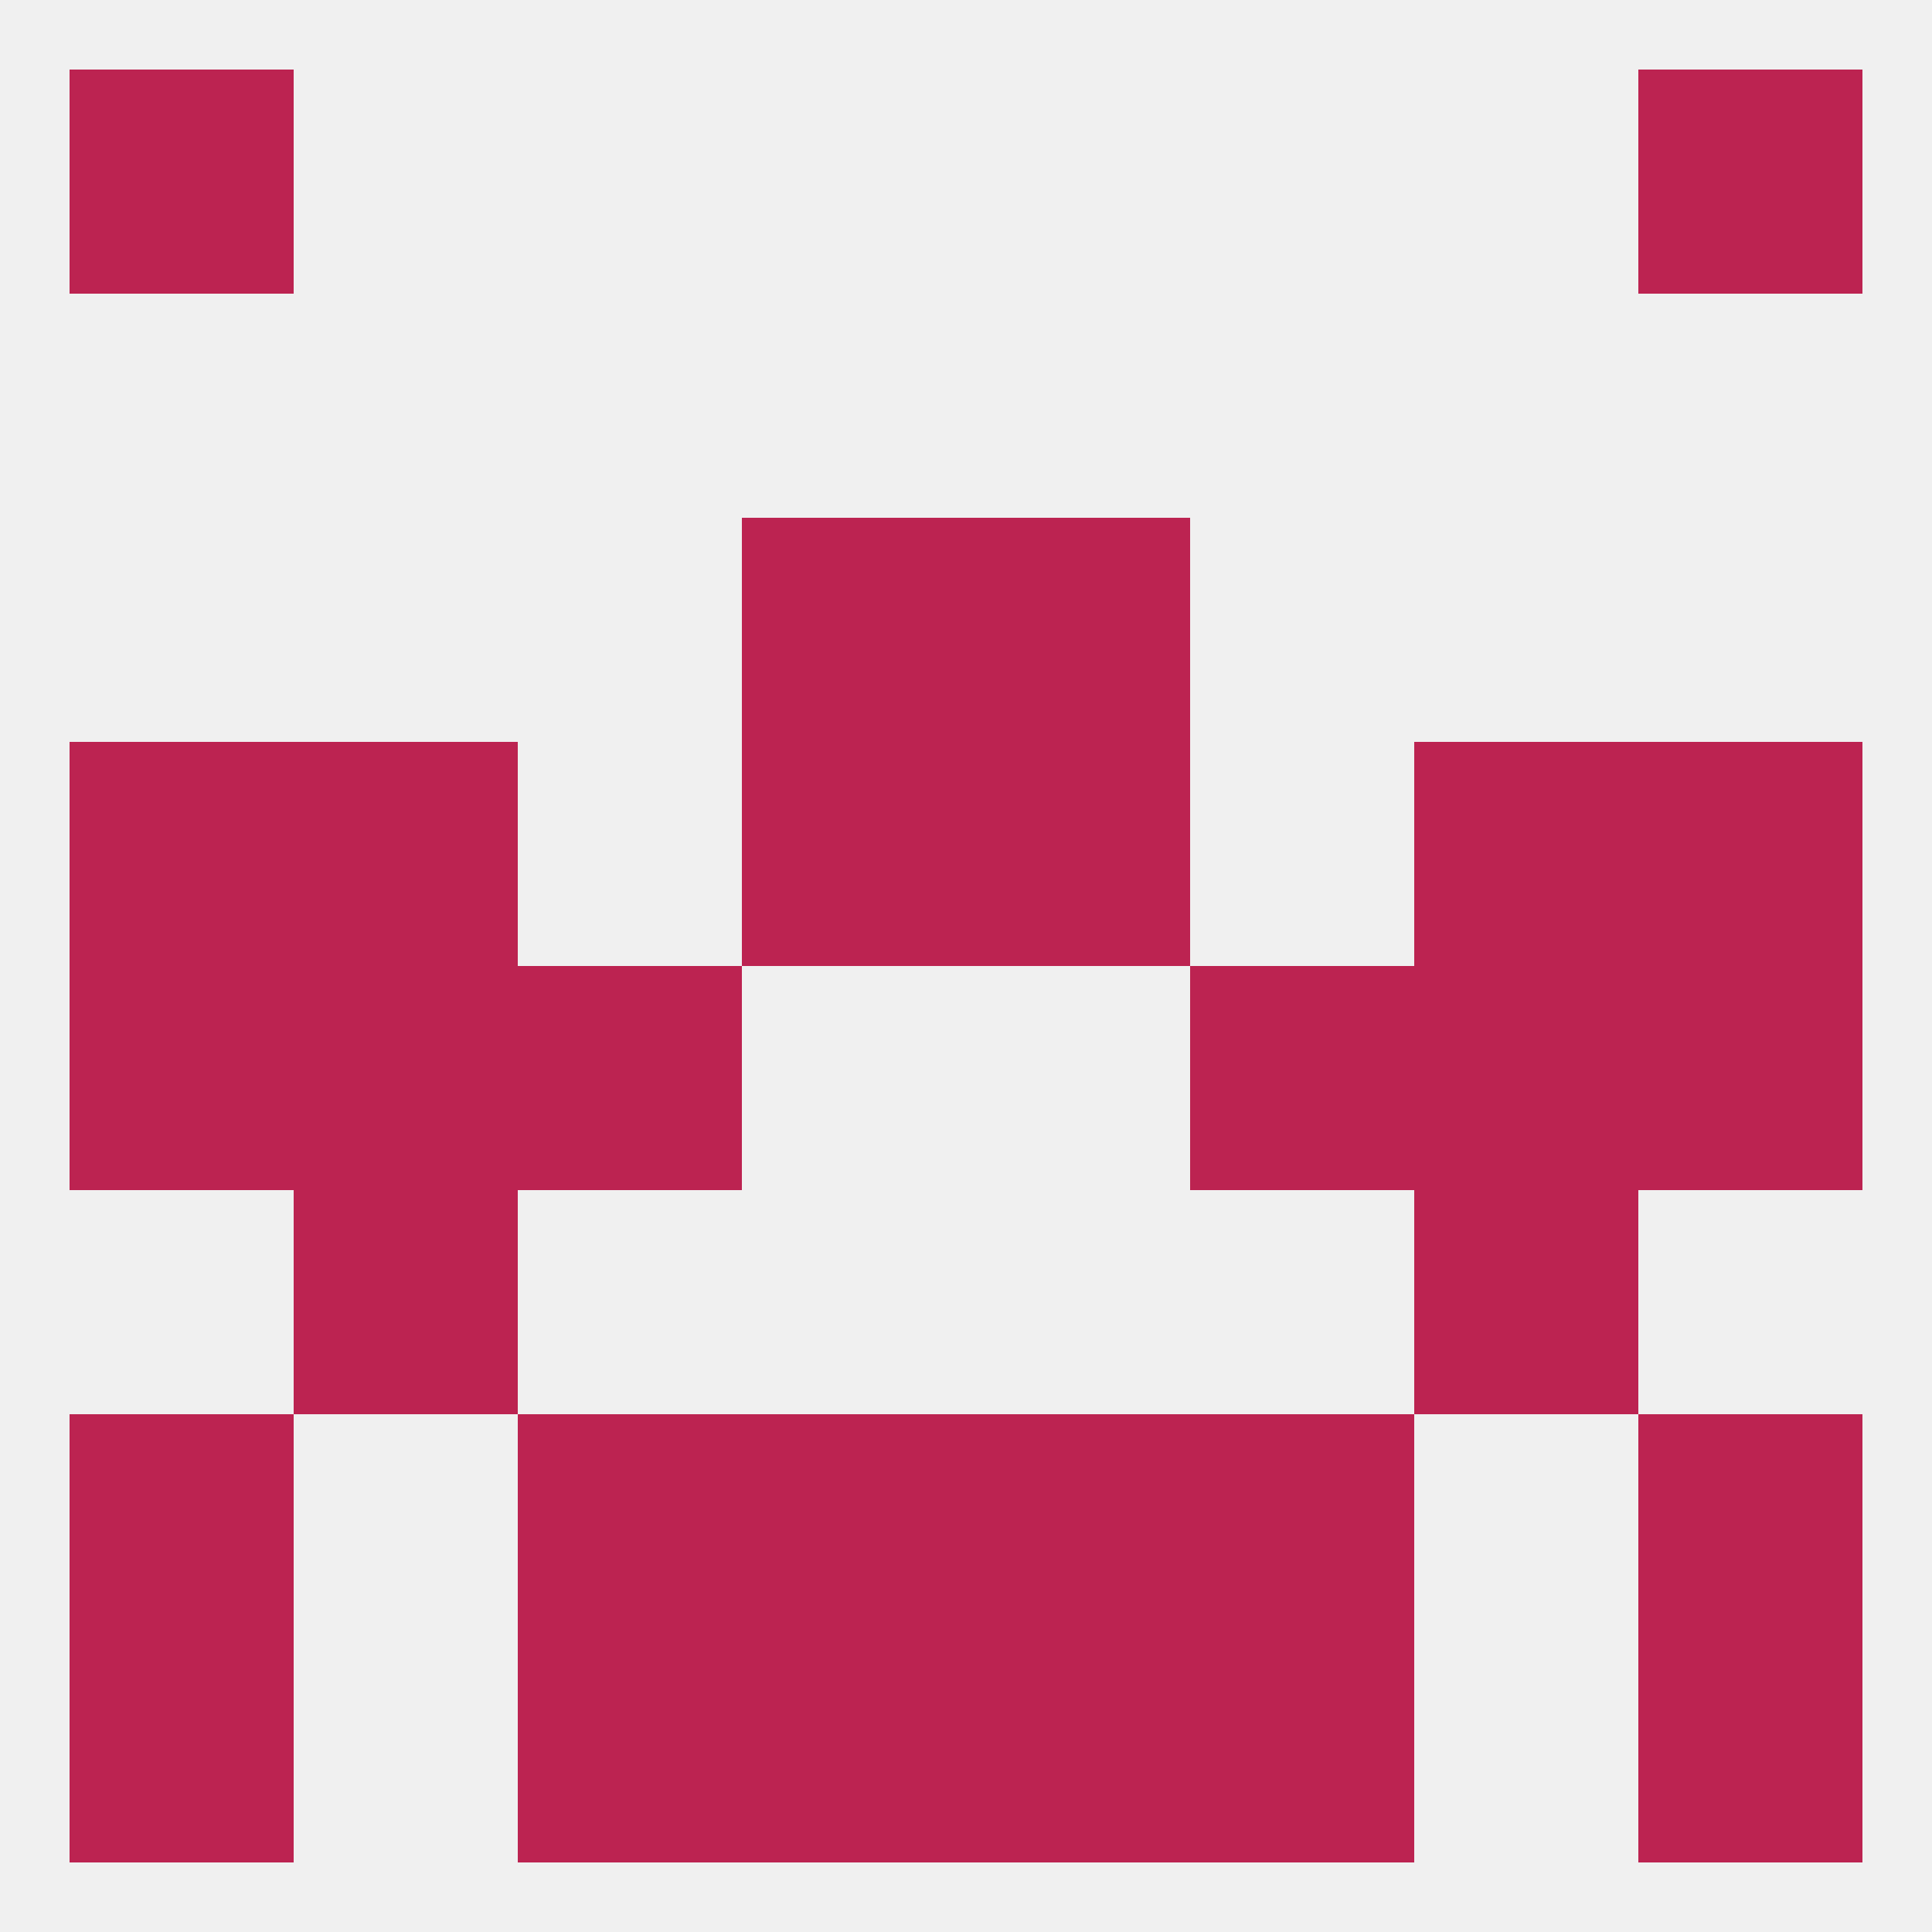 
<!--   <?xml version="1.0"?> -->
<svg version="1.1" baseprofile="full" xmlns="http://www.w3.org/2000/svg" xmlns:xlink="http://www.w3.org/1999/xlink" xmlns:ev="http://www.w3.org/2001/xml-events" width="250" height="250" viewBox="0 0 250 250" >
	<rect width="100%" height="100%" fill="rgba(240,240,240,255)"/>

	<rect x="154" y="125" width="29" height="29" fill="rgba(188,35,81,255)"/>
	<rect x="9" y="125" width="29" height="29" fill="rgba(188,35,81,255)"/>
	<rect x="212" y="125" width="29" height="29" fill="rgba(188,35,81,255)"/>
	<rect x="38" y="125" width="29" height="29" fill="rgba(188,35,81,255)"/>
	<rect x="183" y="125" width="29" height="29" fill="rgba(188,35,81,255)"/>
	<rect x="67" y="125" width="29" height="29" fill="rgba(188,35,81,255)"/>
	<rect x="212" y="183" width="29" height="29" fill="rgba(188,35,81,255)"/>
	<rect x="96" y="183" width="29" height="29" fill="rgba(188,35,81,255)"/>
	<rect x="125" y="183" width="29" height="29" fill="rgba(188,35,81,255)"/>
	<rect x="67" y="183" width="29" height="29" fill="rgba(188,35,81,255)"/>
	<rect x="154" y="183" width="29" height="29" fill="rgba(188,35,81,255)"/>
	<rect x="9" y="183" width="29" height="29" fill="rgba(188,35,81,255)"/>
	<rect x="154" y="212" width="29" height="29" fill="rgba(188,35,81,255)"/>
	<rect x="96" y="212" width="29" height="29" fill="rgba(188,35,81,255)"/>
	<rect x="125" y="212" width="29" height="29" fill="rgba(188,35,81,255)"/>
	<rect x="9" y="212" width="29" height="29" fill="rgba(188,35,81,255)"/>
	<rect x="212" y="212" width="29" height="29" fill="rgba(188,35,81,255)"/>
	<rect x="67" y="212" width="29" height="29" fill="rgba(188,35,81,255)"/>
	<rect x="9" y="9" width="29" height="29" fill="rgba(188,35,81,255)"/>
	<rect x="212" y="9" width="29" height="29" fill="rgba(188,35,81,255)"/>
	<rect x="96" y="67" width="29" height="29" fill="rgba(188,35,81,255)"/>
	<rect x="125" y="67" width="29" height="29" fill="rgba(188,35,81,255)"/>
	<rect x="96" y="96" width="29" height="29" fill="rgba(188,35,81,255)"/>
	<rect x="125" y="96" width="29" height="29" fill="rgba(188,35,81,255)"/>
	<rect x="9" y="96" width="29" height="29" fill="rgba(188,35,81,255)"/>
	<rect x="212" y="96" width="29" height="29" fill="rgba(188,35,81,255)"/>
	<rect x="38" y="96" width="29" height="29" fill="rgba(188,35,81,255)"/>
	<rect x="183" y="96" width="29" height="29" fill="rgba(188,35,81,255)"/>
	<rect x="38" y="154" width="29" height="29" fill="rgba(188,35,81,255)"/>
	<rect x="183" y="154" width="29" height="29" fill="rgba(188,35,81,255)"/>
</svg>